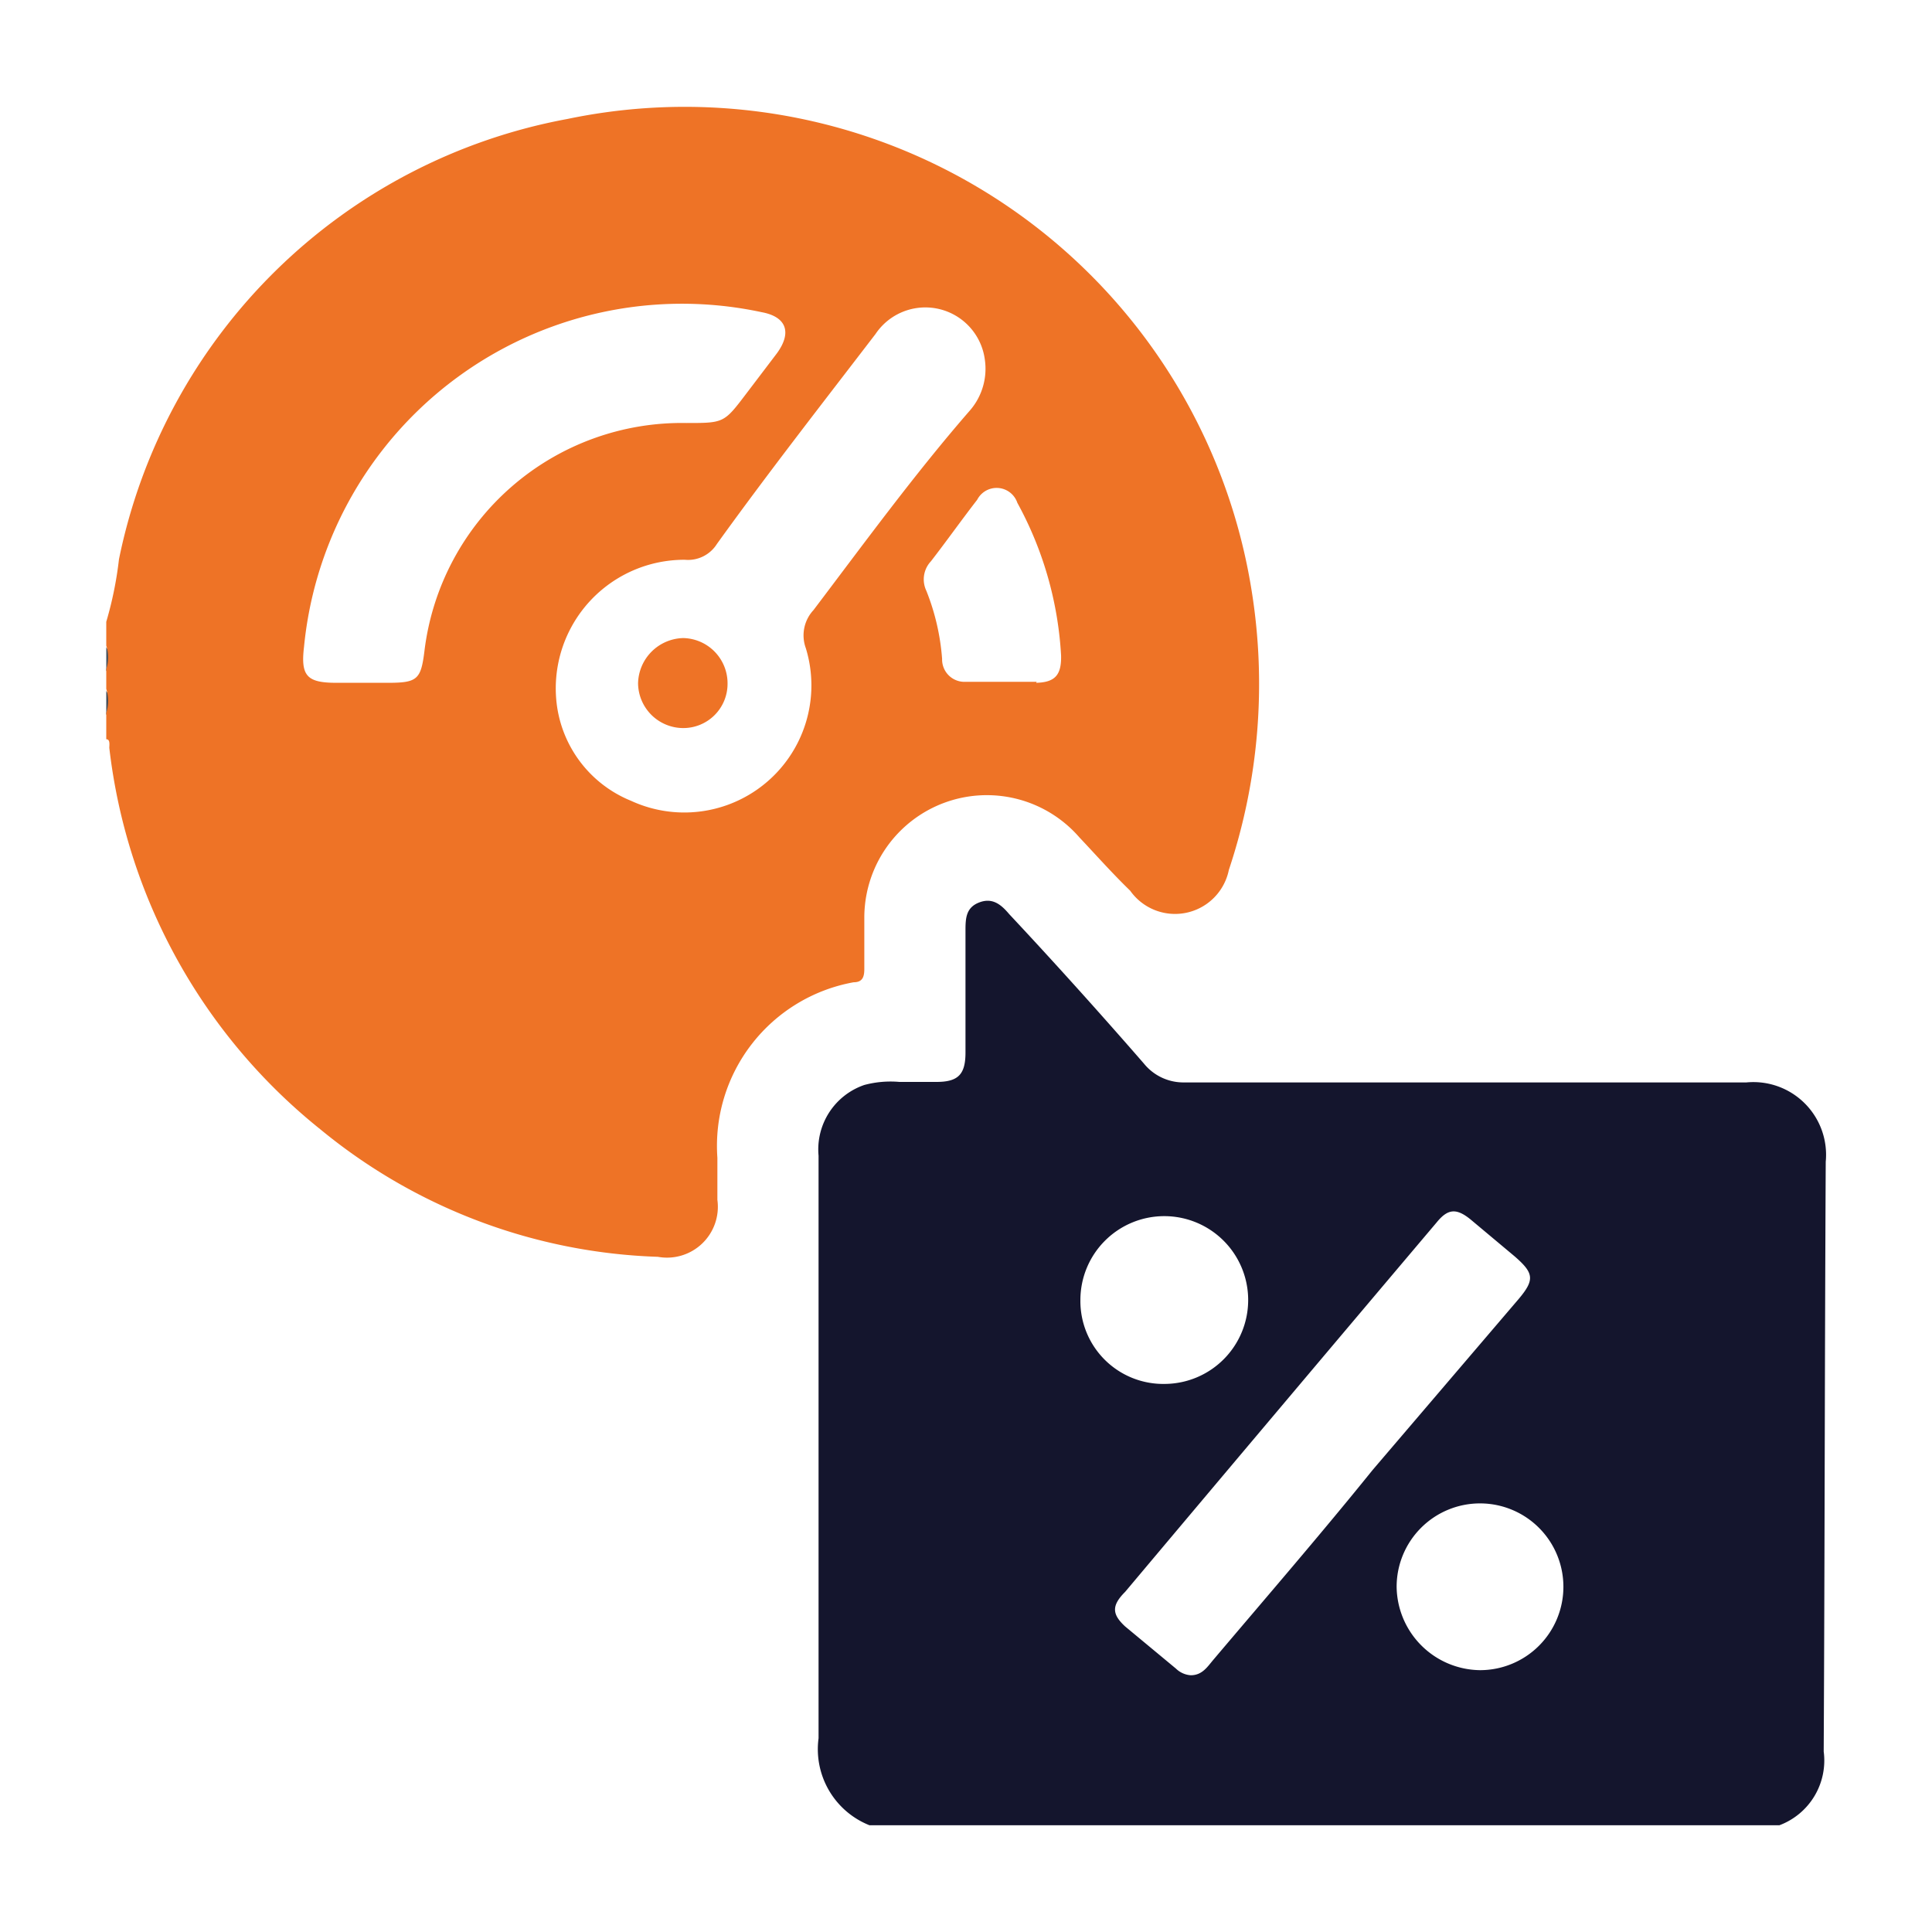 <svg id="Layer_1" data-name="Layer 1" xmlns="http://www.w3.org/2000/svg" viewBox="0 0 38 38"><defs><style>.cls-1{fill:#49515b;}.cls-2{fill:#434c57;}.cls-3{fill:#ee7326;}.cls-4{fill:#14152d;}</style></defs><path class="cls-1" d="M2.09,12.73a.41.41,0,0,1,0,.47Z"/><path class="cls-2" d="M2.09,13.59a.41.41,0,0,1,0,.47Z"/><path class="cls-3" d="M24.62,11.63A11.29,11.29,0,0,0,11.16,2.34,11.05,11.05,0,0,0,2.34,11a7.25,7.25,0,0,1-.25,1.23v.47a.72.72,0,0,1,0,.46v.39a.76.76,0,0,1,0,.47v.52c.08,0,.06.11.06.17a11.27,11.27,0,0,0,4.16,7.51,11,11,0,0,0,6.63,2.5,1,1,0,0,0,1.17-1.12v-.83a3.27,3.27,0,0,1,2.68-3.45c.17,0,.21-.1.21-.26q0-.48,0-1a2.41,2.41,0,0,1,4.23-1.59c.33.35.64.7,1,1.05a1.08,1.08,0,0,0,1.94-.41A11.54,11.54,0,0,0,24.62,11.63ZM8.35,12.79c-.07.58-.14.64-.73.64h-1c-.58,0-.71-.13-.64-.71a7.47,7.47,0,0,1,9-6.58c.49.09.6.4.3.81l-.6.79c-.44.58-.44.58-1.18.58A5.1,5.1,0,0,0,8.35,12.79ZM16,12a.73.73,0,0,0-.15.75,2.5,2.5,0,0,1-3.44,3,2.37,2.37,0,0,1-1.47-2,2.53,2.53,0,0,1,2.53-2.74.67.67,0,0,0,.63-.31c1-1.39,2.07-2.76,3.12-4.13a1.18,1.18,0,0,1,2.15.5,1.25,1.25,0,0,1-.29,1C18,9.31,17,10.68,16,12Zm4.39,1.41H19a.44.44,0,0,1-.47-.45,4.5,4.5,0,0,0-.31-1.34.52.52,0,0,1,.09-.58c.31-.4.6-.81.91-1.21a.43.43,0,0,1,.79.06,7.06,7.06,0,0,1,.86,3C20.88,13.28,20.75,13.42,20.38,13.43Z"/><path class="cls-4" d="M35.91,22.85a1.43,1.43,0,0,0-1.56-1.56c-3.68,0-7.37,0-11.06,0a1,1,0,0,1-.79-.37c-.87-1-1.77-2-2.65-2.94-.16-.19-.33-.33-.59-.23s-.27.31-.27.55v2.4c0,.43-.14.58-.57.58h-.73a2,2,0,0,0-.69.06,1.34,1.34,0,0,0-.9,1.39c0,3.82,0,7.64,0,11.46a1.61,1.61,0,0,0,1,1.71H35a1.36,1.36,0,0,0,.87-1.45C35.89,30.6,35.89,26.72,35.91,22.85ZM21.25,25.57a1.65,1.65,0,1,1,1.66,1.65A1.63,1.63,0,0,1,21.25,25.57Zm2.62,7.07c-.12.14-.22.31-.45.31a.46.46,0,0,1-.29-.13l-1-.83c-.26-.24-.27-.41,0-.68q3.06-3.64,6.13-7.27c.22-.27.39-.28.67-.05l.86.72c.38.33.4.46.08.84L27,28.91C26,30.15,24.92,31.4,23.87,32.64Zm5.24.21a1.66,1.66,0,0,1-1.64-1.64,1.64,1.64,0,1,1,1.64,1.64Z"/><path class="cls-3" d="M14.31,13.44a.87.87,0,0,1-.88.88.89.89,0,0,1-.88-.88.91.91,0,0,1,.89-.89A.89.89,0,0,1,14.31,13.44Z"/></svg>